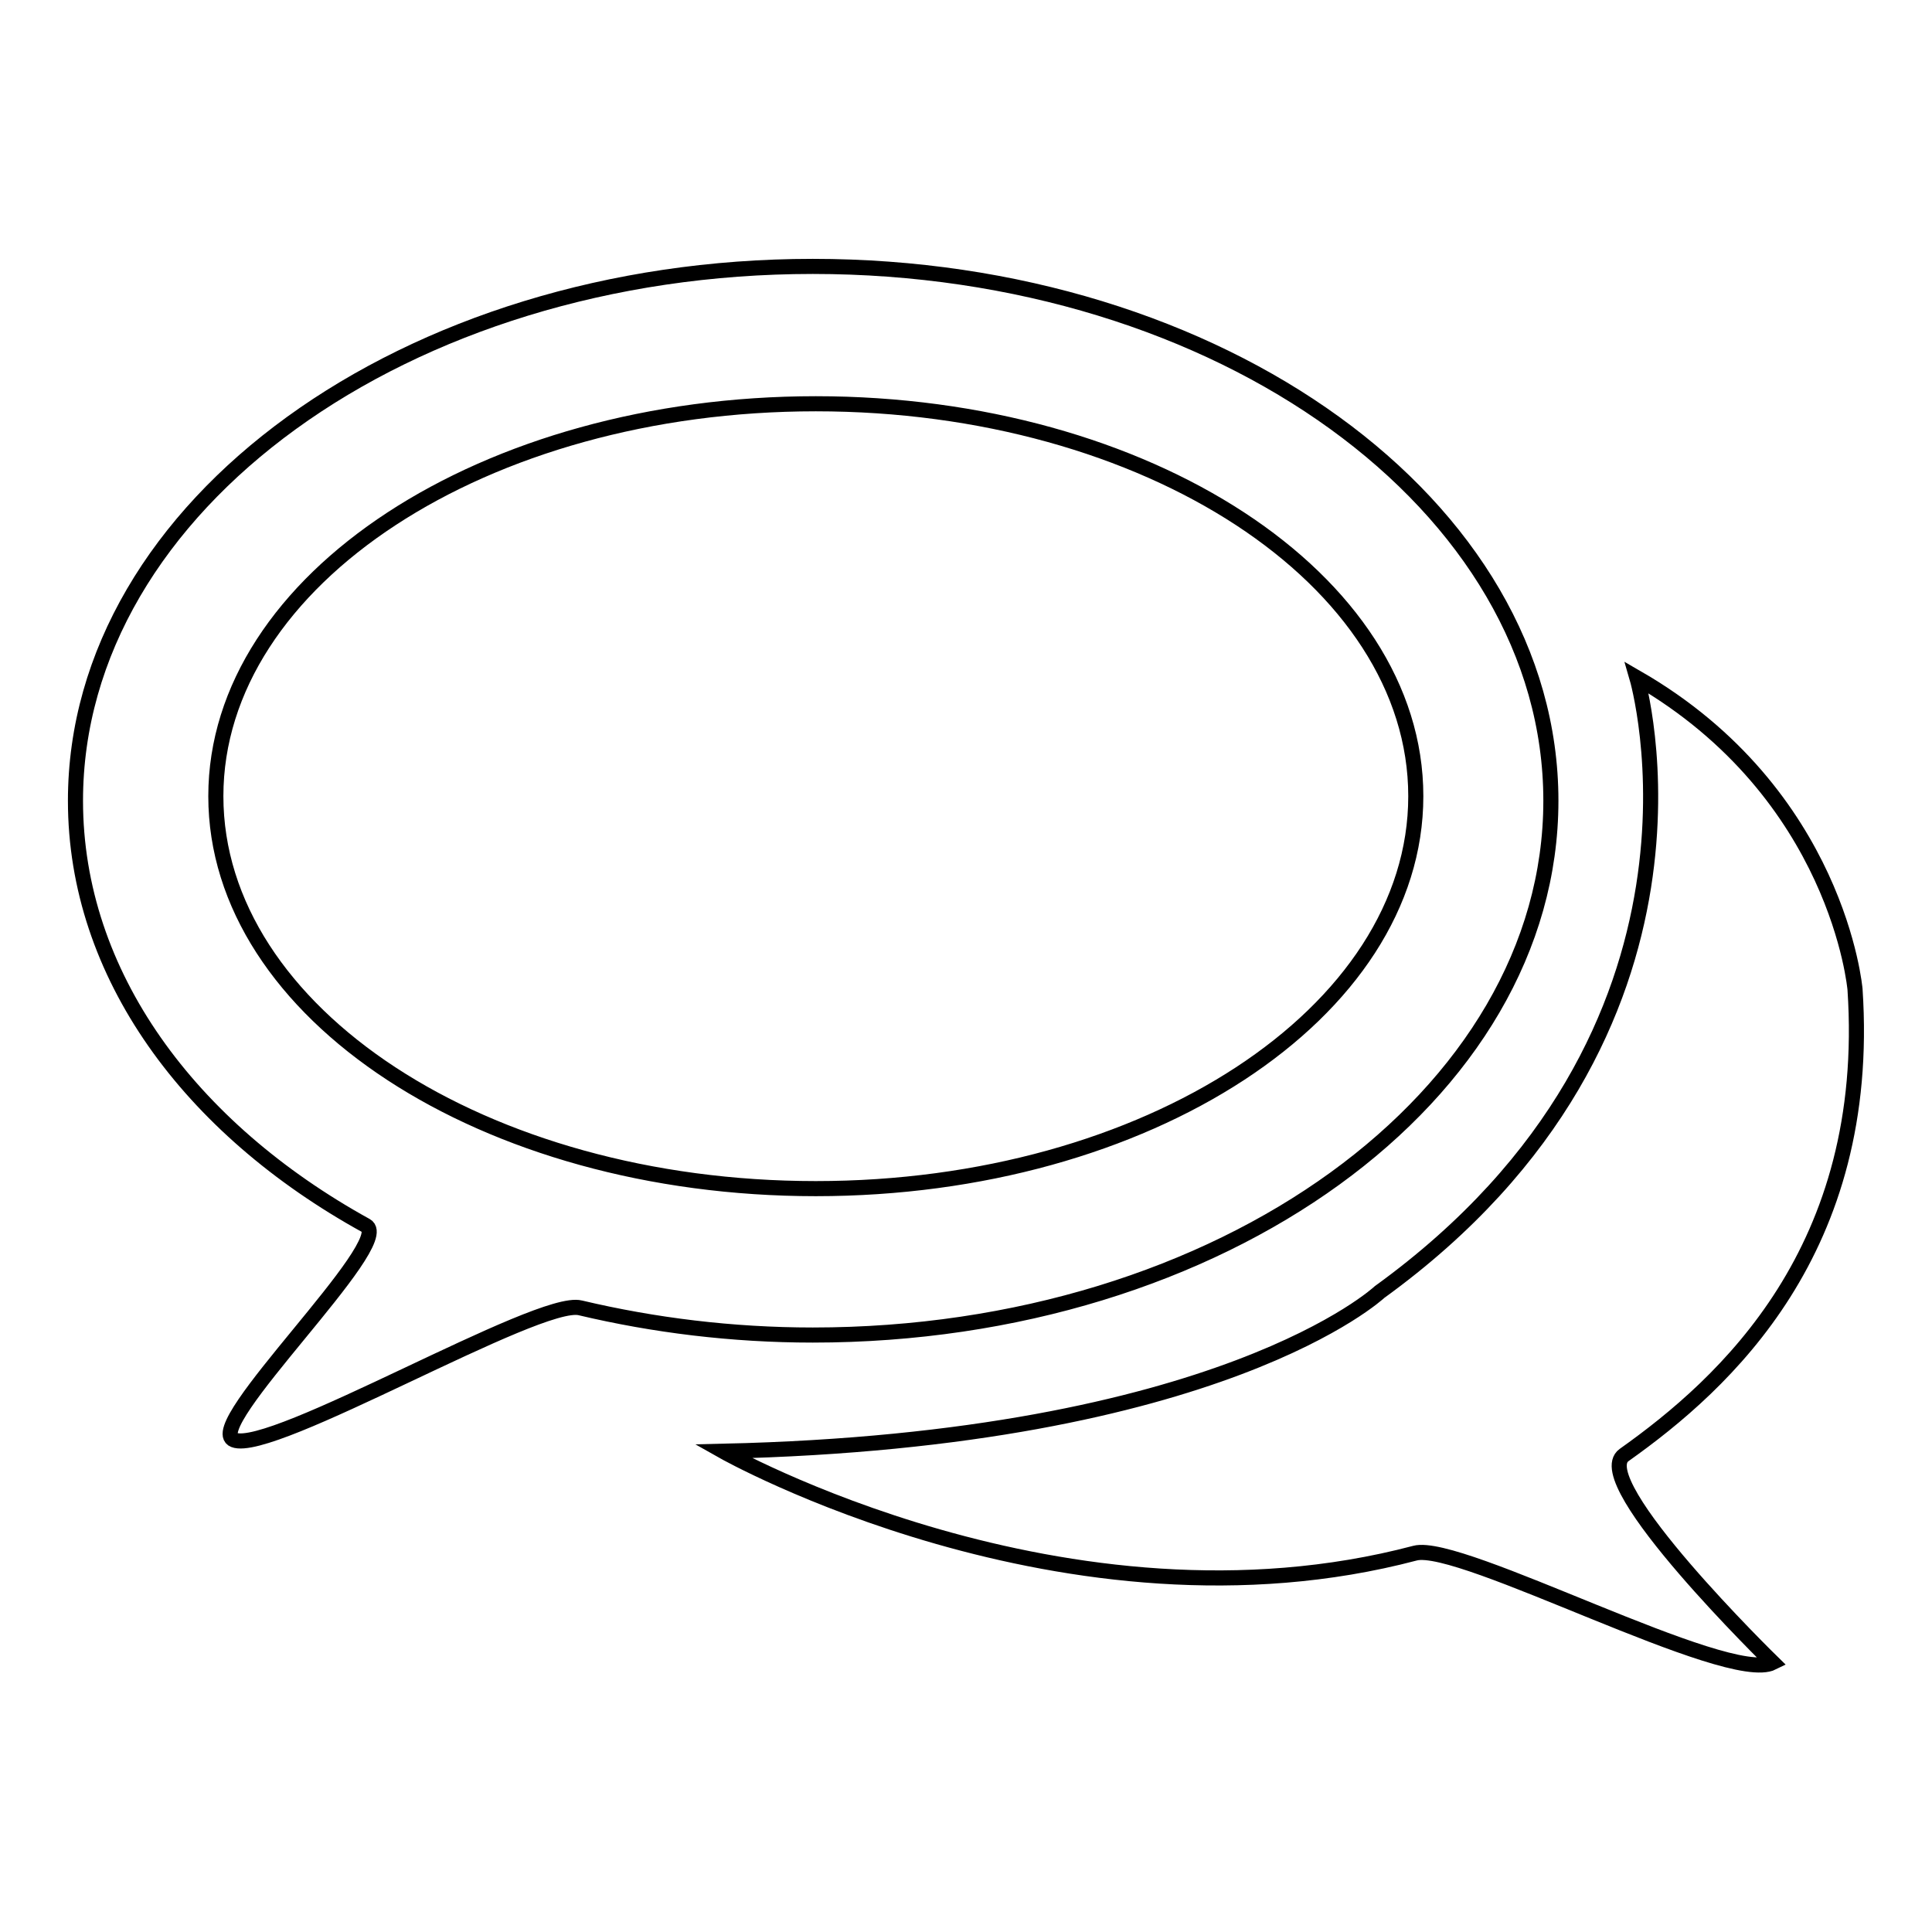 <?xml version="1.0" encoding="utf-8"?>
<!-- Svg Vector Icons : http://www.onlinewebfonts.com/icon -->
<!DOCTYPE svg PUBLIC "-//W3C//DTD SVG 1.1//EN" "http://www.w3.org/Graphics/SVG/1.1/DTD/svg11.dtd">
<svg version="1.1" xmlns="http://www.w3.org/2000/svg" xmlns:xlink="http://www.w3.org/1999/xlink" x="0px" y="0px" viewBox="0 0 256 256" enable-background="new 0 0 256 256" xml:space="preserve">
<g> <path stroke-width="2" fill-opacity="0" stroke="#000000"  d="M205.5,106.1c0-39.1-43.8-70.8-97.8-70.8C53.8,35.3,10,67,10,106.1c0,23,15.1,43.4,38.5,56.3 c4,2.2-21.9,26.7-17.5,28.4c5,2,40.4-18.9,45.9-17.5c9.7,2.3,20.1,3.6,30.8,3.6C161.8,176.9,205.5,145.2,205.5,106.1z M28.6,105.5 c0-28.7,35.6-52,79.5-52c43.9,0,79.5,23.3,79.5,52c0,28.7-35.6,52-79.5,52C64.1,157.5,28.6,134.2,28.6,105.5z M215.2,192.8 c13.4-9.5,32.9-27.2,30.6-61.7c0,0-2.2-25.9-28.9-41.3c0,0,13.7,46.8-34.1,81.4c0,0-20.9,19.6-87,21.1c0,0,45.5,25.7,91.7,13.5 c6-1.6,41.4,17.5,47.4,14.5C234.9,220.3,210.3,196.3,215.2,192.8z"/></g>
</svg>